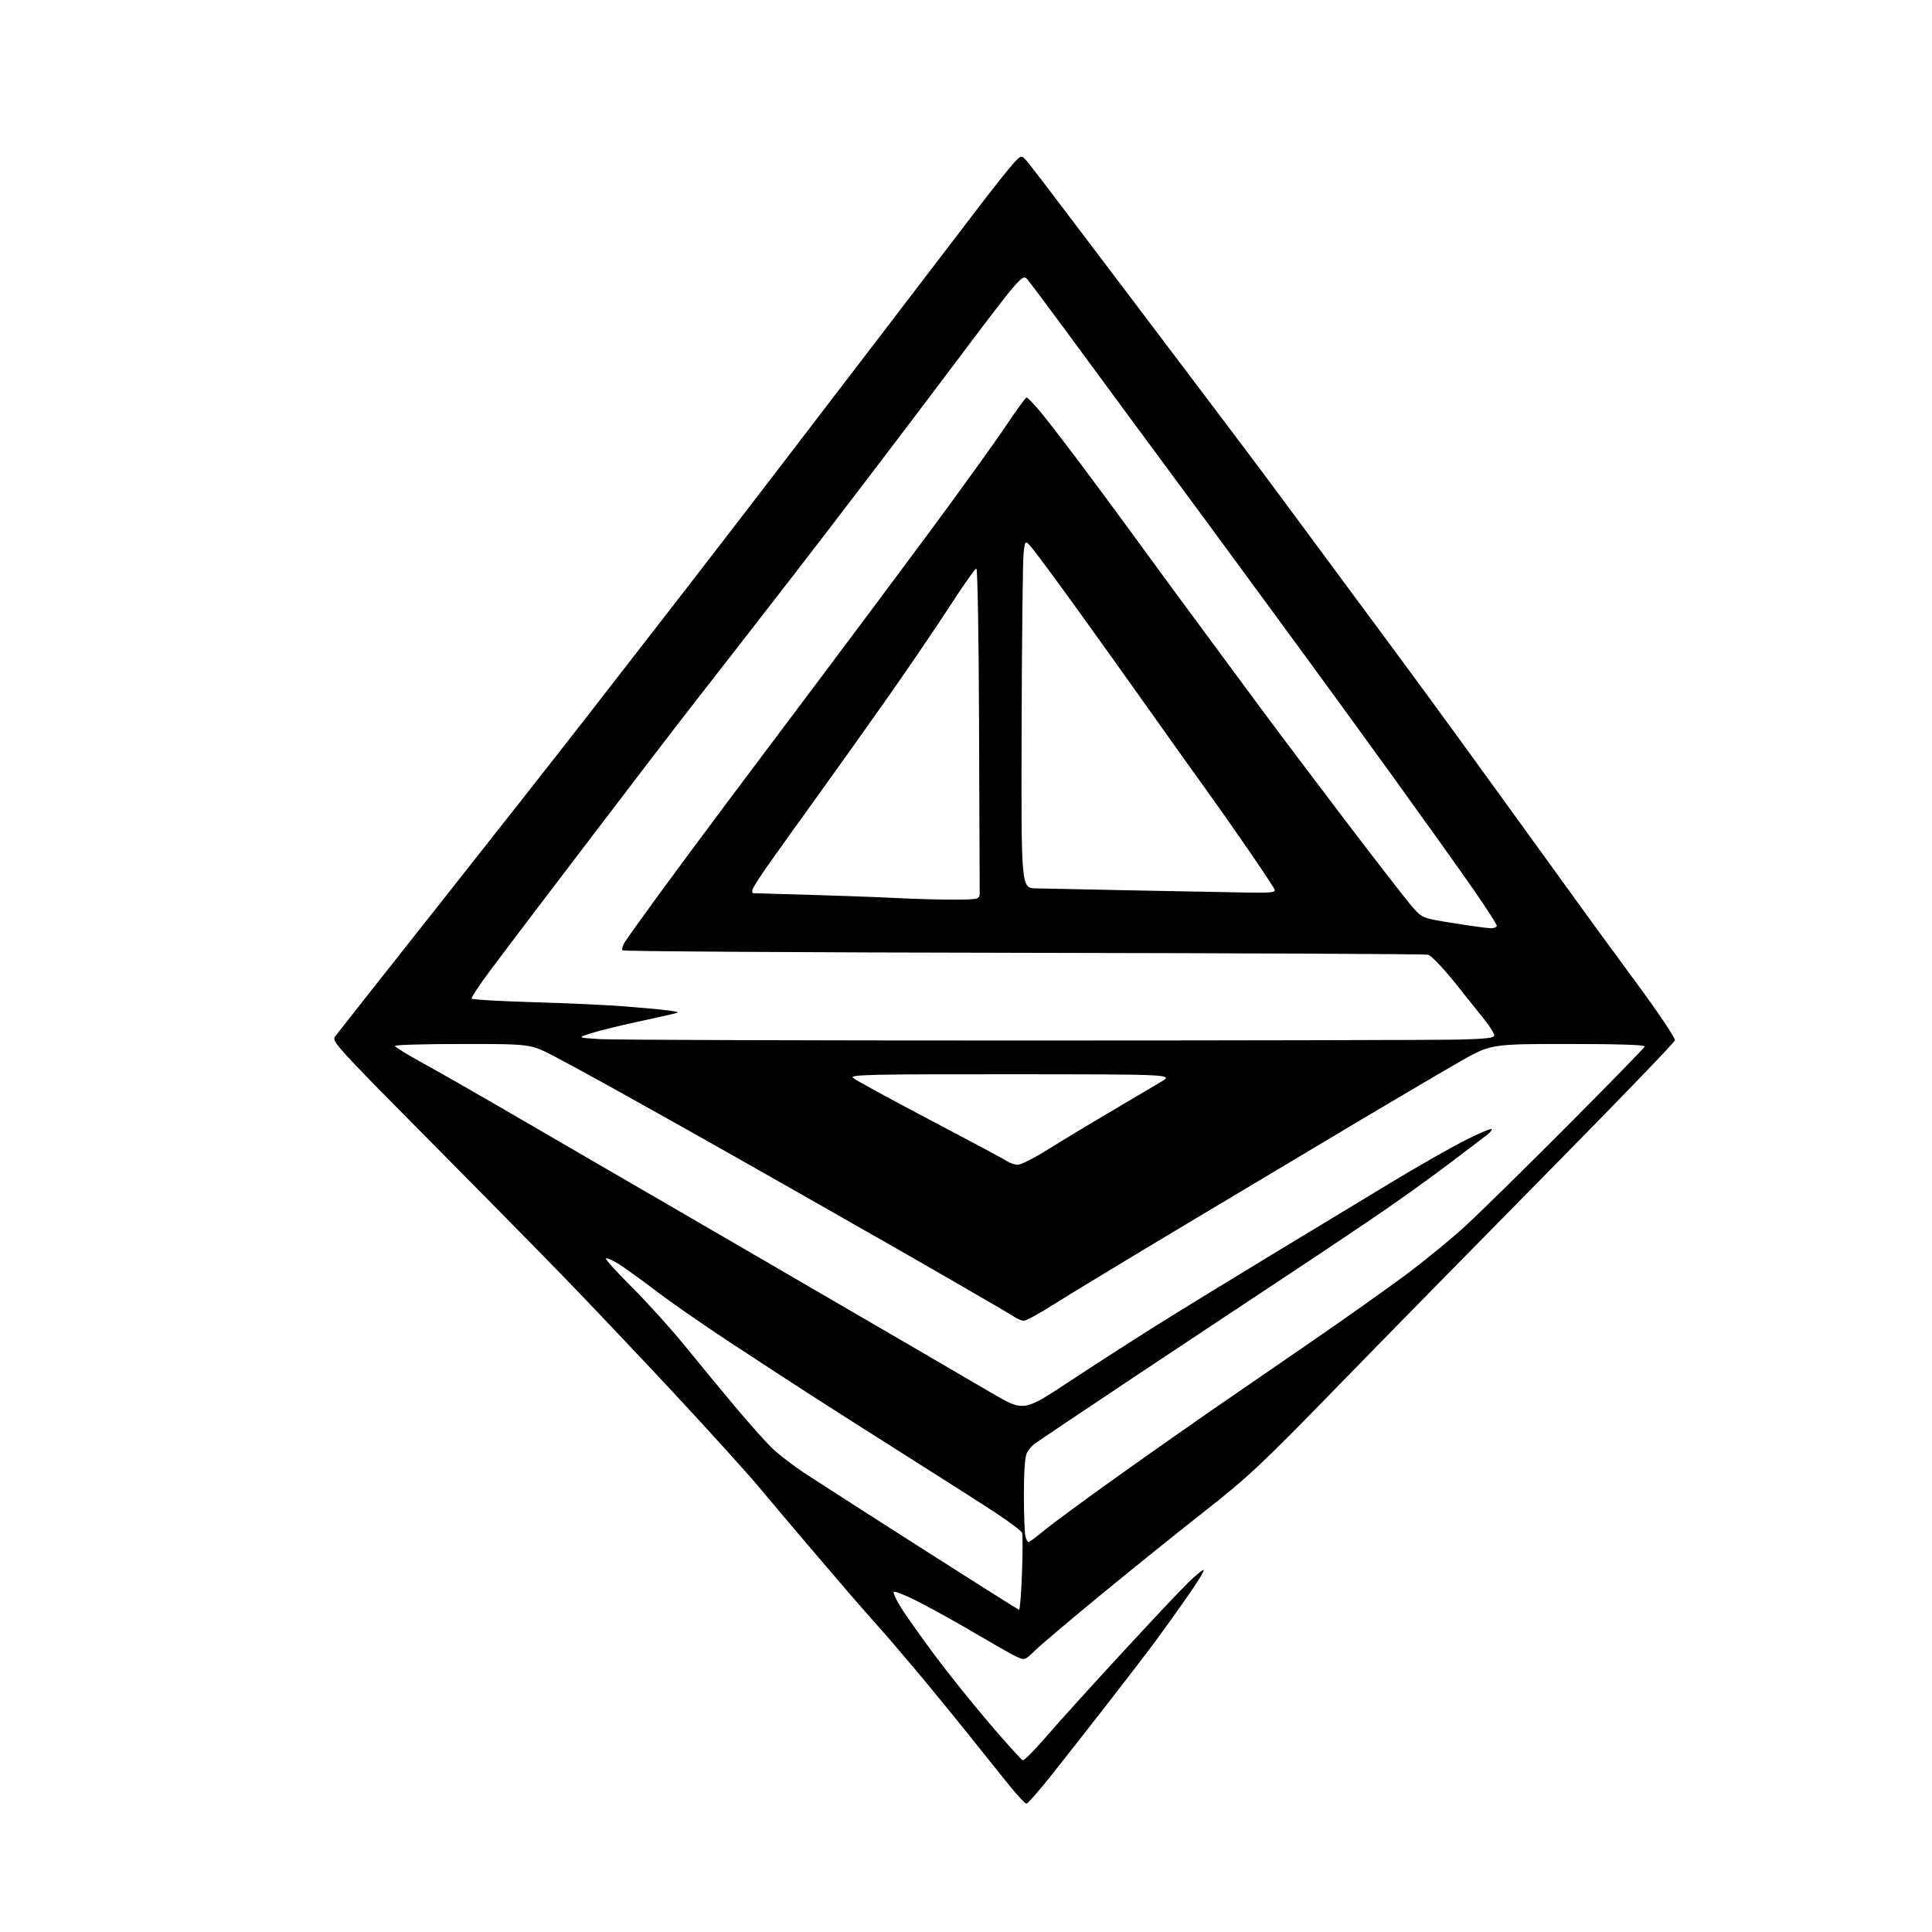 <?xml version="1.0" encoding="UTF-8" standalone="no"?>
<svg 
  version="1.1" 
  xmlns="http://www.w3.org/2000/svg" 
  xmlns:xlink="http://www.w3.org/1999/xlink" 
  xmlns:svg="http://www.w3.org/2000/svg"
  xmlns:rdf="http://www.w3.org/1999/02/22-rdf-syntax-ns#"
  xmlns:cc="http://creativecommons.org/ns#"
  xmlns:dc="http://purl.org/dc/elements/1.1/"
  viewBox="0 0 768 768"
  width="768"
  height="768"
>
<style>svg {background-color: white; }</style>"
<path stroke="none" fill="black" fill-rule="evenodd" d="M408.04,717.00C407.53,717.00 404.66,713.96 401.65,710.25C398.63,706.54 391.32,697.42 385.40,690.00C379.47,682.58 369.90,670.88 364.13,664.00C358.35,657.12 351.58,649.23 349.06,646.46C346.55,643.69 341.03,637.39 336.79,632.46C332.55,627.53 324.87,618.55 319.72,612.50C314.56,606.45 306.46,596.84 301.71,591.15C296.95,585.46 281.47,568.36 267.29,553.15C253.12,537.94 233.21,516.95 223.05,506.50C212.89,496.05 188.19,470.97 168.16,450.76C134.49,416.81 131.84,413.88 133.12,412.12C133.88,411.08 151.90,388.23 173.16,361.36C194.42,334.49 221.62,299.90 233.60,284.50C245.58,269.10 263.22,246.38 272.79,234.00C282.36,221.62 297.24,202.32 305.85,191.09C314.46,179.87 334.44,153.77 350.25,133.09C366.06,112.42 383.61,89.46 389.25,82.07C394.89,74.68 400.97,67.03 402.76,65.07C406.03,61.50 406.03,61.50 408.56,64.50C409.95,66.15 419.58,78.75 429.95,92.50C440.32,106.25 459.89,132.12 473.43,150.00C486.98,167.88 503.20,189.47 509.48,198.00C515.76,206.53 529.58,225.21 540.20,239.52C550.81,253.83 563.55,271.10 568.50,277.89C573.45,284.68 580.01,293.67 583.07,297.87C586.13,302.07 596.44,316.30 605.98,329.50C615.53,342.70 626.10,357.32 629.48,362.00C632.86,366.68 642.50,379.84 650.89,391.25C659.28,402.66 666.00,412.68 665.82,413.52C665.65,414.36 642.98,437.87 615.46,465.77C587.94,493.67 550.27,532.06 531.75,551.08C501.49,582.17 496.14,587.19 478.79,600.80C468.18,609.13 449.60,624.09 437.50,634.04C425.40,644.00 413.64,653.95 411.38,656.16C407.25,660.17 407.25,660.17 402.97,657.99C400.62,656.78 393.91,652.96 388.07,649.50C382.23,646.03 372.53,640.63 366.51,637.48C360.48,634.33 355.42,632.25 355.22,632.83C355.03,633.42 356.54,636.50 358.58,639.70C360.62,642.89 366.47,651.12 371.58,658.00C376.70,664.88 386.42,677.00 393.19,684.93C399.96,692.87 405.97,699.52 406.54,699.70C407.11,699.88 411.15,695.86 415.52,690.76C419.89,685.67 433.21,670.92 445.13,658.00C457.04,645.08 469.30,632.05 472.37,629.06C475.44,626.07 478.19,623.85 478.48,624.14C478.77,624.43 475.89,629.13 472.07,634.58C468.26,640.04 462.75,647.75 459.82,651.72C456.90,655.69 448.45,666.72 441.06,676.22C433.67,685.72 423.42,698.79 418.29,705.25C413.16,711.71 408.55,717.00 408.04,717.00zM405.10,639.91C405.43,639.96 405.95,633.40 406.26,625.33C406.56,617.26 406.57,610.05 406.29,609.30C406.00,608.56 401.43,605.10 396.13,601.61C390.84,598.12 375.25,588.16 361.50,579.48C347.75,570.79 330.22,559.65 322.55,554.70C314.88,549.76 300.15,540.16 289.82,533.36C279.49,526.56 266.42,517.47 260.77,513.16C255.12,508.86 248.55,504.11 246.18,502.61C243.80,501.11 241.43,500.02 240.90,500.20C240.38,500.37 244.94,505.46 251.03,511.51C257.12,517.55 266.67,528.12 272.26,535.00C277.85,541.88 286.76,552.67 292.07,559.00C297.38,565.33 303.85,572.62 306.46,575.21C309.06,577.81 315.31,582.63 320.35,585.94C325.38,589.24 346.38,602.72 367.00,615.88C387.62,629.05 404.77,639.87 405.10,639.91zM408.87,613.00C409.23,613.00 411.99,610.94 415.01,608.43C418.03,605.92 431.07,596.31 444.00,587.09C456.93,577.87 475.15,565.07 484.50,558.65C493.85,552.22 511.13,540.34 522.90,532.23C534.67,524.13 550.60,512.84 558.29,507.15C565.98,501.46 577.05,492.40 582.88,487.01C588.72,481.63 607.00,463.66 623.50,447.09C640.00,430.52 653.65,416.52 653.83,415.98C654.05,415.35 643.07,415.00 623.37,415.00C592.58,415.00 592.58,415.00 580.04,422.18C573.14,426.13 555.80,436.33 541.50,444.83C527.20,453.34 496.15,471.88 472.50,486.04C448.85,500.19 424.81,514.75 419.09,518.39C413.36,522.02 407.95,525.00 407.06,525.00C406.17,525.00 404.56,524.38 403.47,523.63C402.39,522.88 392.50,517.09 381.50,510.76C370.50,504.44 359.93,498.35 358.00,497.24C356.07,496.13 338.07,485.88 318.00,474.46C297.93,463.04 275.43,450.31 268.00,446.17C260.57,442.03 248.88,435.50 242.00,431.67C235.12,427.84 225.32,422.52 220.22,419.85C210.94,415.00 210.94,415.00 183.97,415.00C169.14,415.00 157.00,415.34 157.00,415.76C157.00,416.18 161.84,419.17 167.75,422.42C173.66,425.66 187.95,433.80 199.50,440.52C211.05,447.23 227.70,456.91 236.50,462.01C245.30,467.12 273.43,483.44 299.00,498.30C324.57,513.15 353.60,530.03 363.50,535.82C373.40,541.61 387.22,549.68 394.21,553.75C406.92,561.16 406.92,561.16 424.71,549.42C434.49,542.96 450.15,532.88 459.50,527.01C468.85,521.15 489.55,508.45 505.50,498.79C521.45,489.14 543.05,476.07 553.50,469.75C563.95,463.43 577.11,455.95 582.75,453.12C588.39,450.29 593.00,448.38 593.00,448.87C593.00,449.36 592.16,450.37 591.13,451.13C590.10,451.88 583.91,456.58 577.38,461.58C570.84,466.57 558.75,475.29 550.50,480.97C542.25,486.64 525.60,497.82 513.50,505.81C501.40,513.79 473.73,532.16 452.00,546.61C430.27,561.07 411.79,573.48 410.91,574.20C410.04,574.91 408.80,576.48 408.16,577.68C407.43,579.06 407.01,585.19 407.01,594.18C407.02,602.06 407.30,609.51 407.63,610.75C407.96,611.99 408.52,613.00 408.87,613.00zM404.66,463.00C405.88,463.00 411.29,460.24 416.69,456.86C422.09,453.48 433.25,446.74 441.50,441.89C449.75,437.03 458.75,431.71 461.50,430.06C466.50,427.07 466.50,427.07 402.04,427.03C346.14,427.00 337.77,427.19 339.04,428.43C339.84,429.22 353.55,436.71 369.50,445.09C385.45,453.47 399.39,460.92 400.47,461.66C401.56,462.40 403.44,463.00 404.66,463.00zM407.00,413.62C494.73,413.61 572.69,413.44 580.25,413.24C590.73,412.98 594.00,412.58 594.00,411.58C594.00,410.86 592.31,408.14 590.25,405.53C588.19,402.93 582.74,396.11 578.15,390.39C573.52,384.62 568.85,379.77 567.65,379.50C566.47,379.23 494.10,378.90 406.83,378.76C319.57,378.62 247.84,378.18 247.45,377.78C247.05,377.39 247.54,375.81 248.52,374.28C249.51,372.75 255.07,364.98 260.87,357.00C266.67,349.02 279.34,331.93 289.03,319.00C298.72,306.07 315.61,283.57 326.57,268.99C337.53,254.41 356.67,228.76 369.10,211.99C381.52,195.22 395.23,176.21 399.54,169.75C403.86,163.29 407.70,158.00 408.08,158.00C408.45,158.00 410.76,160.36 413.20,163.25C415.65,166.14 423.05,175.70 429.64,184.50C436.24,193.30 447.20,208.15 454.00,217.50C460.80,226.85 471.37,241.25 477.50,249.50C483.62,257.75 493.26,270.80 498.92,278.50C504.57,286.20 520.20,306.98 533.64,324.67C547.09,342.36 559.75,358.68 561.79,360.92C565.47,364.98 565.59,365.02 578.00,367.00C584.88,368.10 591.51,369.00 592.75,369.00C593.99,369.00 595.00,368.54 595.00,367.99C595.00,367.43 590.87,361.02 585.83,353.74C580.78,346.46 566.09,325.88 553.18,308.00C540.26,290.12 523.13,266.58 515.10,255.67C507.07,244.77 496.34,230.14 491.25,223.17C486.16,216.20 476.66,203.30 470.15,194.50C463.63,185.70 453.82,172.43 448.36,165.00C442.89,157.57 432.14,142.96 424.46,132.52C416.79,122.08 409.58,112.46 408.45,111.15C406.39,108.75 406.39,108.75 374.53,151.13C357.00,174.43 330.28,209.47 315.15,229.00C300.03,248.53 283.76,269.45 279.01,275.50C274.26,281.55 263.85,295.05 255.88,305.50C247.91,315.95 232.65,335.98 221.96,350.00C211.28,364.02 199.05,380.17 194.79,385.88C190.53,391.59 187.24,396.58 187.48,396.97C187.72,397.36 198.60,397.99 211.65,398.37C224.70,398.75 241.03,399.49 247.94,400.02C254.85,400.55 262.75,401.29 265.50,401.65C270.17,402.27 270.30,402.36 267.50,403.05C265.85,403.45 259.06,404.96 252.42,406.40C245.77,407.83 237.90,409.79 234.92,410.75C229.50,412.50 229.50,412.50 238.50,413.07C243.45,413.38 319.27,413.63 407.00,413.62zM380.50,357.62C389.50,357.50 389.50,357.50 389.44,354.25C389.41,352.46 389.30,322.88 389.19,288.50C389.09,253.59 388.61,226.00 388.12,226.00C387.64,226.00 382.88,232.74 377.55,240.98C372.21,249.22 361.43,265.08 353.60,276.23C345.77,287.38 333.19,305.05 325.65,315.50C318.11,325.95 309.03,338.63 305.47,343.68C301.91,348.73 299.00,353.34 299.00,353.93C299.00,354.52 299.11,355.02 299.25,355.05C299.39,355.08 308.73,355.35 320.00,355.65C331.27,355.96 347.48,356.55 356.00,356.97C364.52,357.39 375.55,357.68 380.50,357.62zM495.86,354.81C505.29,354.97 507.12,354.76 506.67,353.59C506.37,352.81 501.53,345.49 495.91,337.34C490.30,329.18 482.92,318.68 479.52,314.00C476.11,309.32 466.64,296.05 458.46,284.50C450.29,272.95 436.95,254.28 428.82,243.00C420.69,231.72 412.57,220.71 410.77,218.51C407.50,214.52 407.50,214.52 406.89,220.01C406.56,223.03 406.21,254.19 406.11,289.25C405.93,353.00 405.93,353.00 411.71,353.14C414.90,353.22 432.57,353.58 451.00,353.95C469.43,354.32 489.61,354.70 495.86,354.81z" />

</svg>